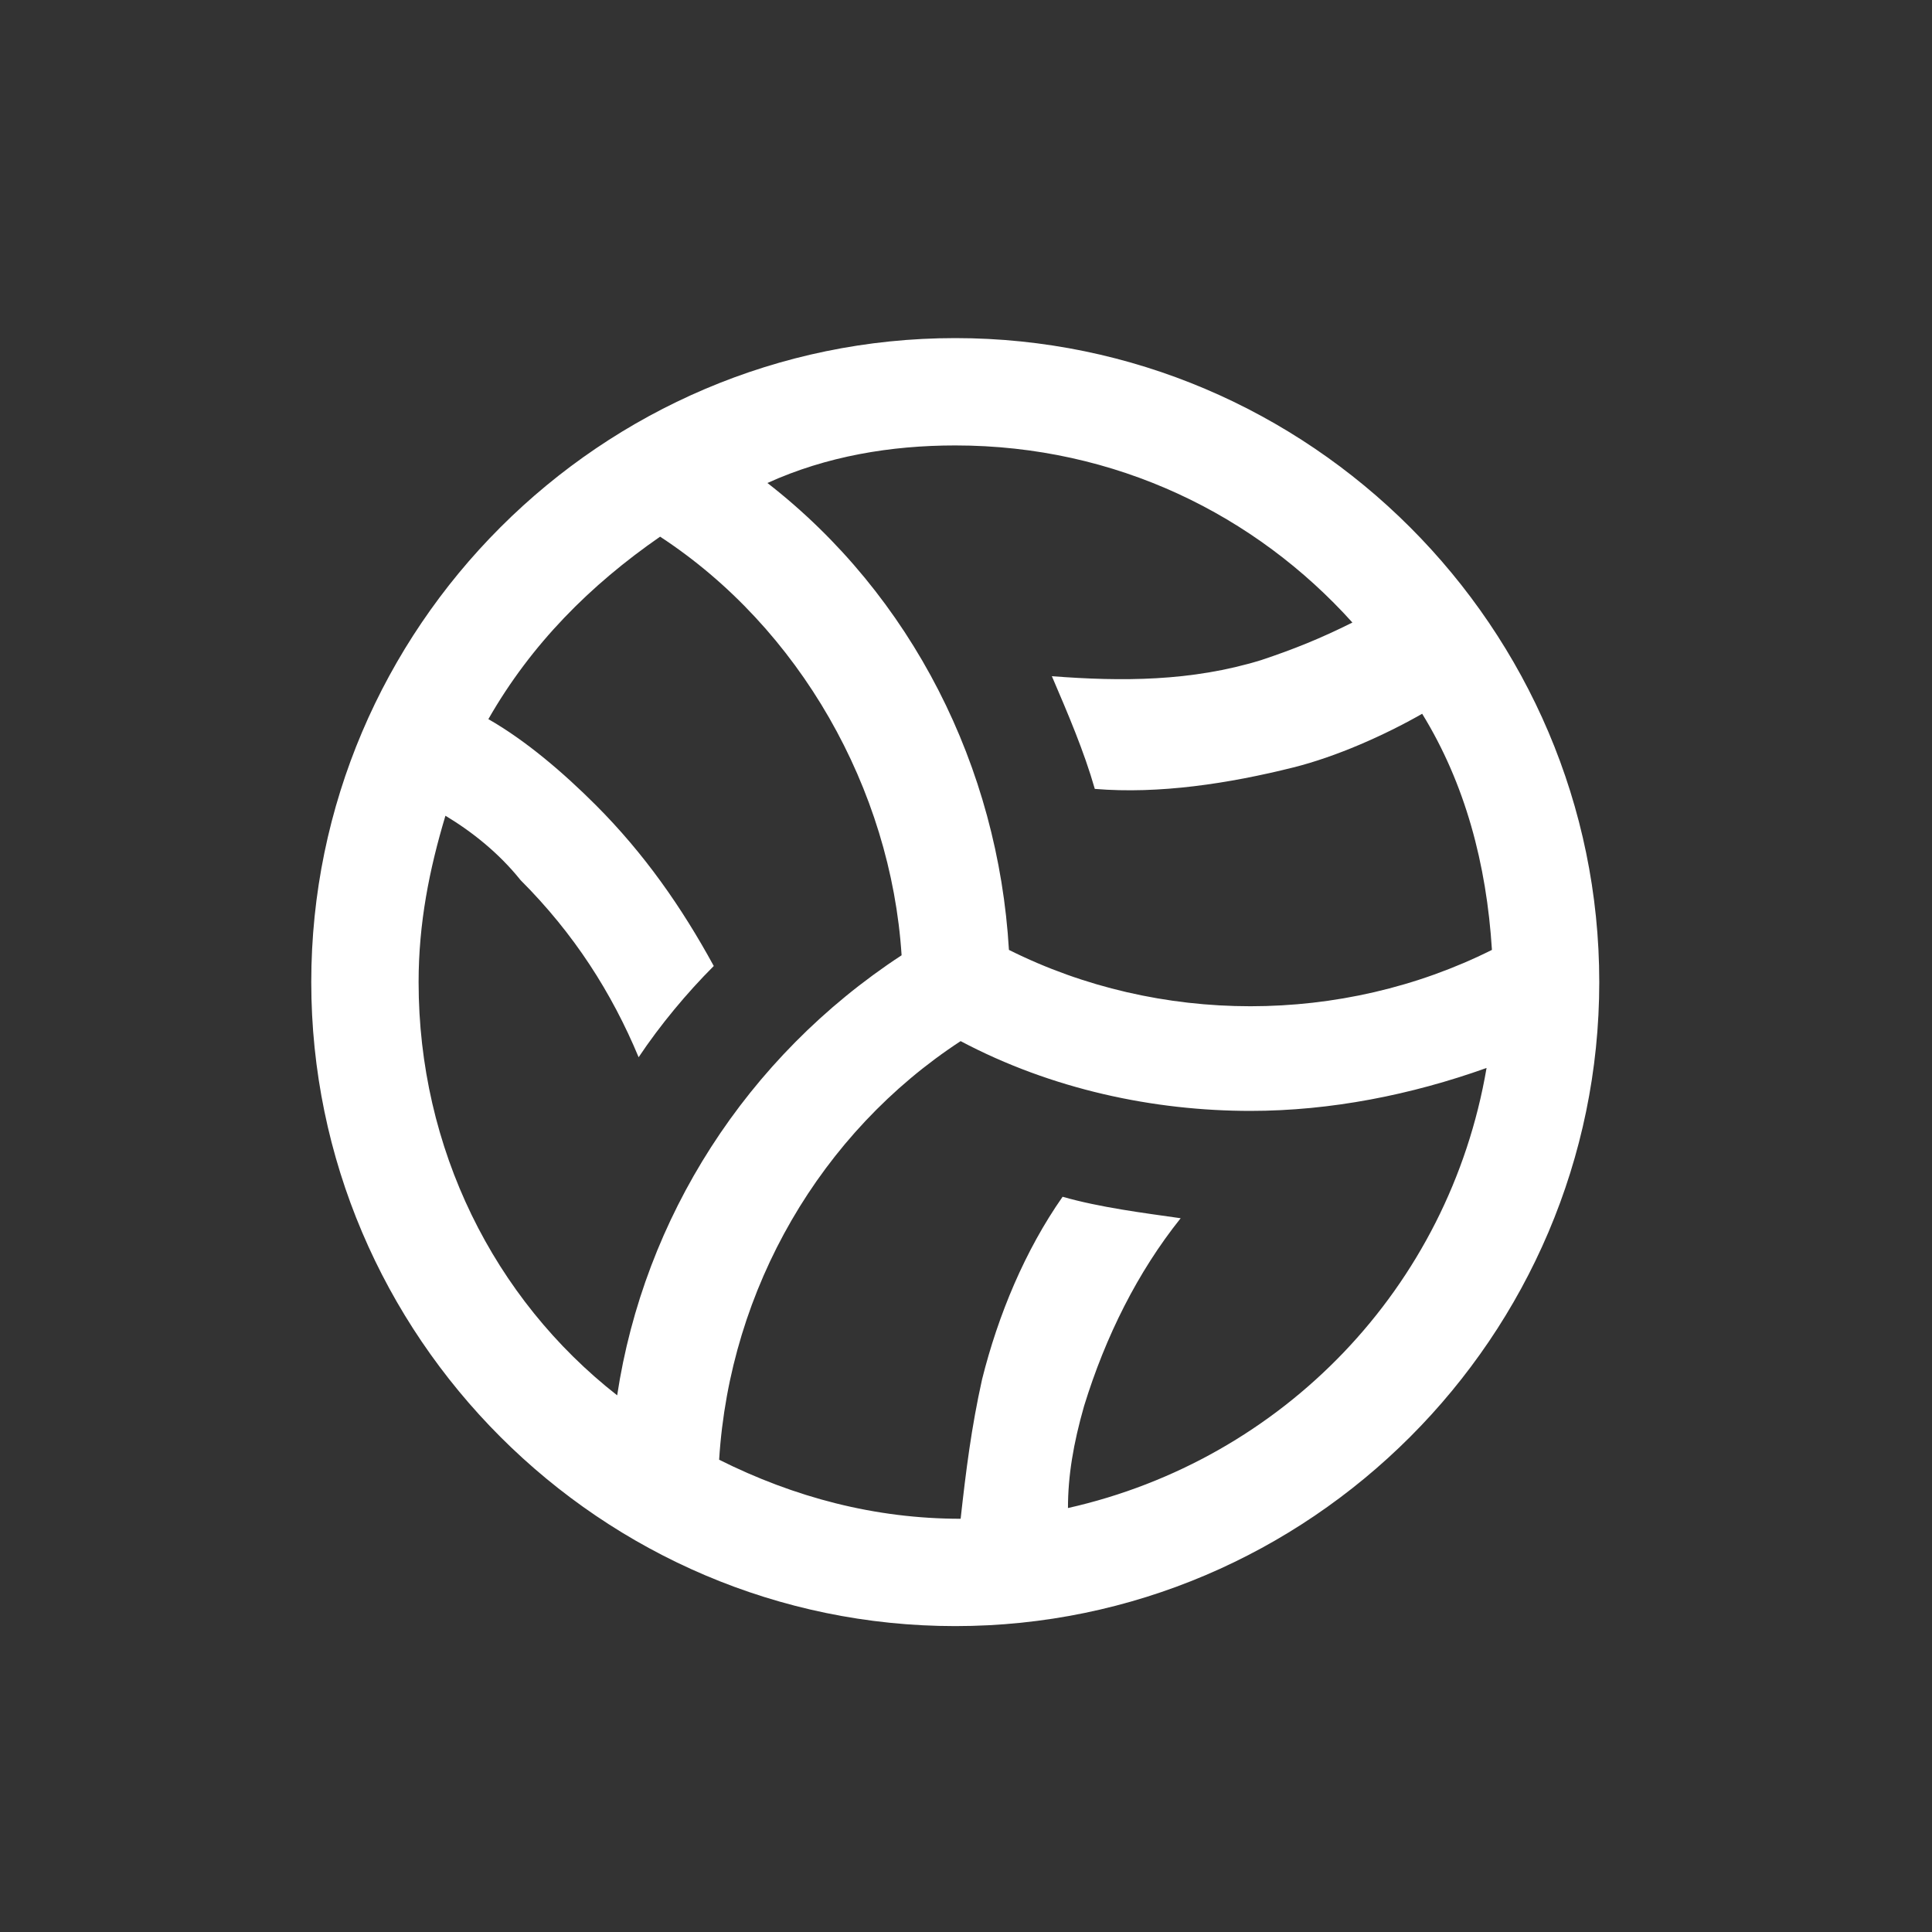 <?xml version="1.0" encoding="utf-8"?>
<!-- Generator: Adobe Illustrator 24.0.3, SVG Export Plug-In . SVG Version: 6.00 Build 0)  -->
<svg version="1.1" id="Layer_1" xmlns="http://www.w3.org/2000/svg" xmlns:xlink="http://www.w3.org/1999/xlink" x="0px" y="0px"
	 viewBox="0 0 36 36" style="enable-background:new 0 0 36 36;" xml:space="preserve">
<rect x="0" y="0" width="36" height="36" fill="#333333" stroke="none"/>
<style type="text/css">
	.st0{fill:#FFFFFF;}
</style>
<path class="st0" d="M17.8,6.3c-6.6,0-12,5.4-12,12c0,6.6,5.4,12,12,12c6.6,0,12-5.4,12-12C29.8,11.7,24.4,6.3,17.8,6.3z M17.8,8.3
	c3,0,5.6,1.3,7.4,3.3c-0.6,0.3-1.1,0.5-1.7,0.7c-1.3,0.4-2.6,0.4-3.9,0.3c0.3,0.7,0.6,1.4,0.8,2.1c1.2,0.1,2.5-0.1,3.7-0.4
	c0.8-0.2,1.7-0.6,2.4-1c0.8,1.3,1.2,2.8,1.3,4.4c-2.8,1.4-6.2,1.4-9,0c-0.2-3.4-1.8-6.6-4.5-8.7C15.4,8.5,16.6,8.3,17.8,8.3z
	 M7.8,18.3c0-1.1,0.2-2.1,0.5-3.1c0.5,0.3,1,0.7,1.4,1.2c1,1,1.7,2.1,2.2,3.3c0.4-0.6,0.9-1.2,1.4-1.7c-0.6-1.1-1.3-2.1-2.2-3
	c-0.6-0.6-1.3-1.2-2-1.6c0.8-1.4,1.9-2.5,3.2-3.4c2.6,1.7,4.3,4.7,4.5,7.8c-2.9,1.9-4.8,4.9-5.3,8.2C9.2,24.2,7.8,21.4,7.8,18.3z
	 M19.9,28.1c0-0.6,0.1-1.2,0.3-1.9c0.4-1.3,1-2.5,1.8-3.5c-0.7-0.1-1.5-0.2-2.2-0.4c-0.7,1-1.2,2.2-1.5,3.4
	c-0.2,0.9-0.3,1.7-0.4,2.6c0,0,0,0,0,0c-1.6,0-3.1-0.4-4.5-1.1c0.2-3.2,1.9-6.1,4.5-7.8c1.7,0.9,3.6,1.3,5.4,1.3
	c1.5,0,3-0.3,4.4-0.8C27,24,23.9,27.2,19.9,28.1z"/>
</svg>

